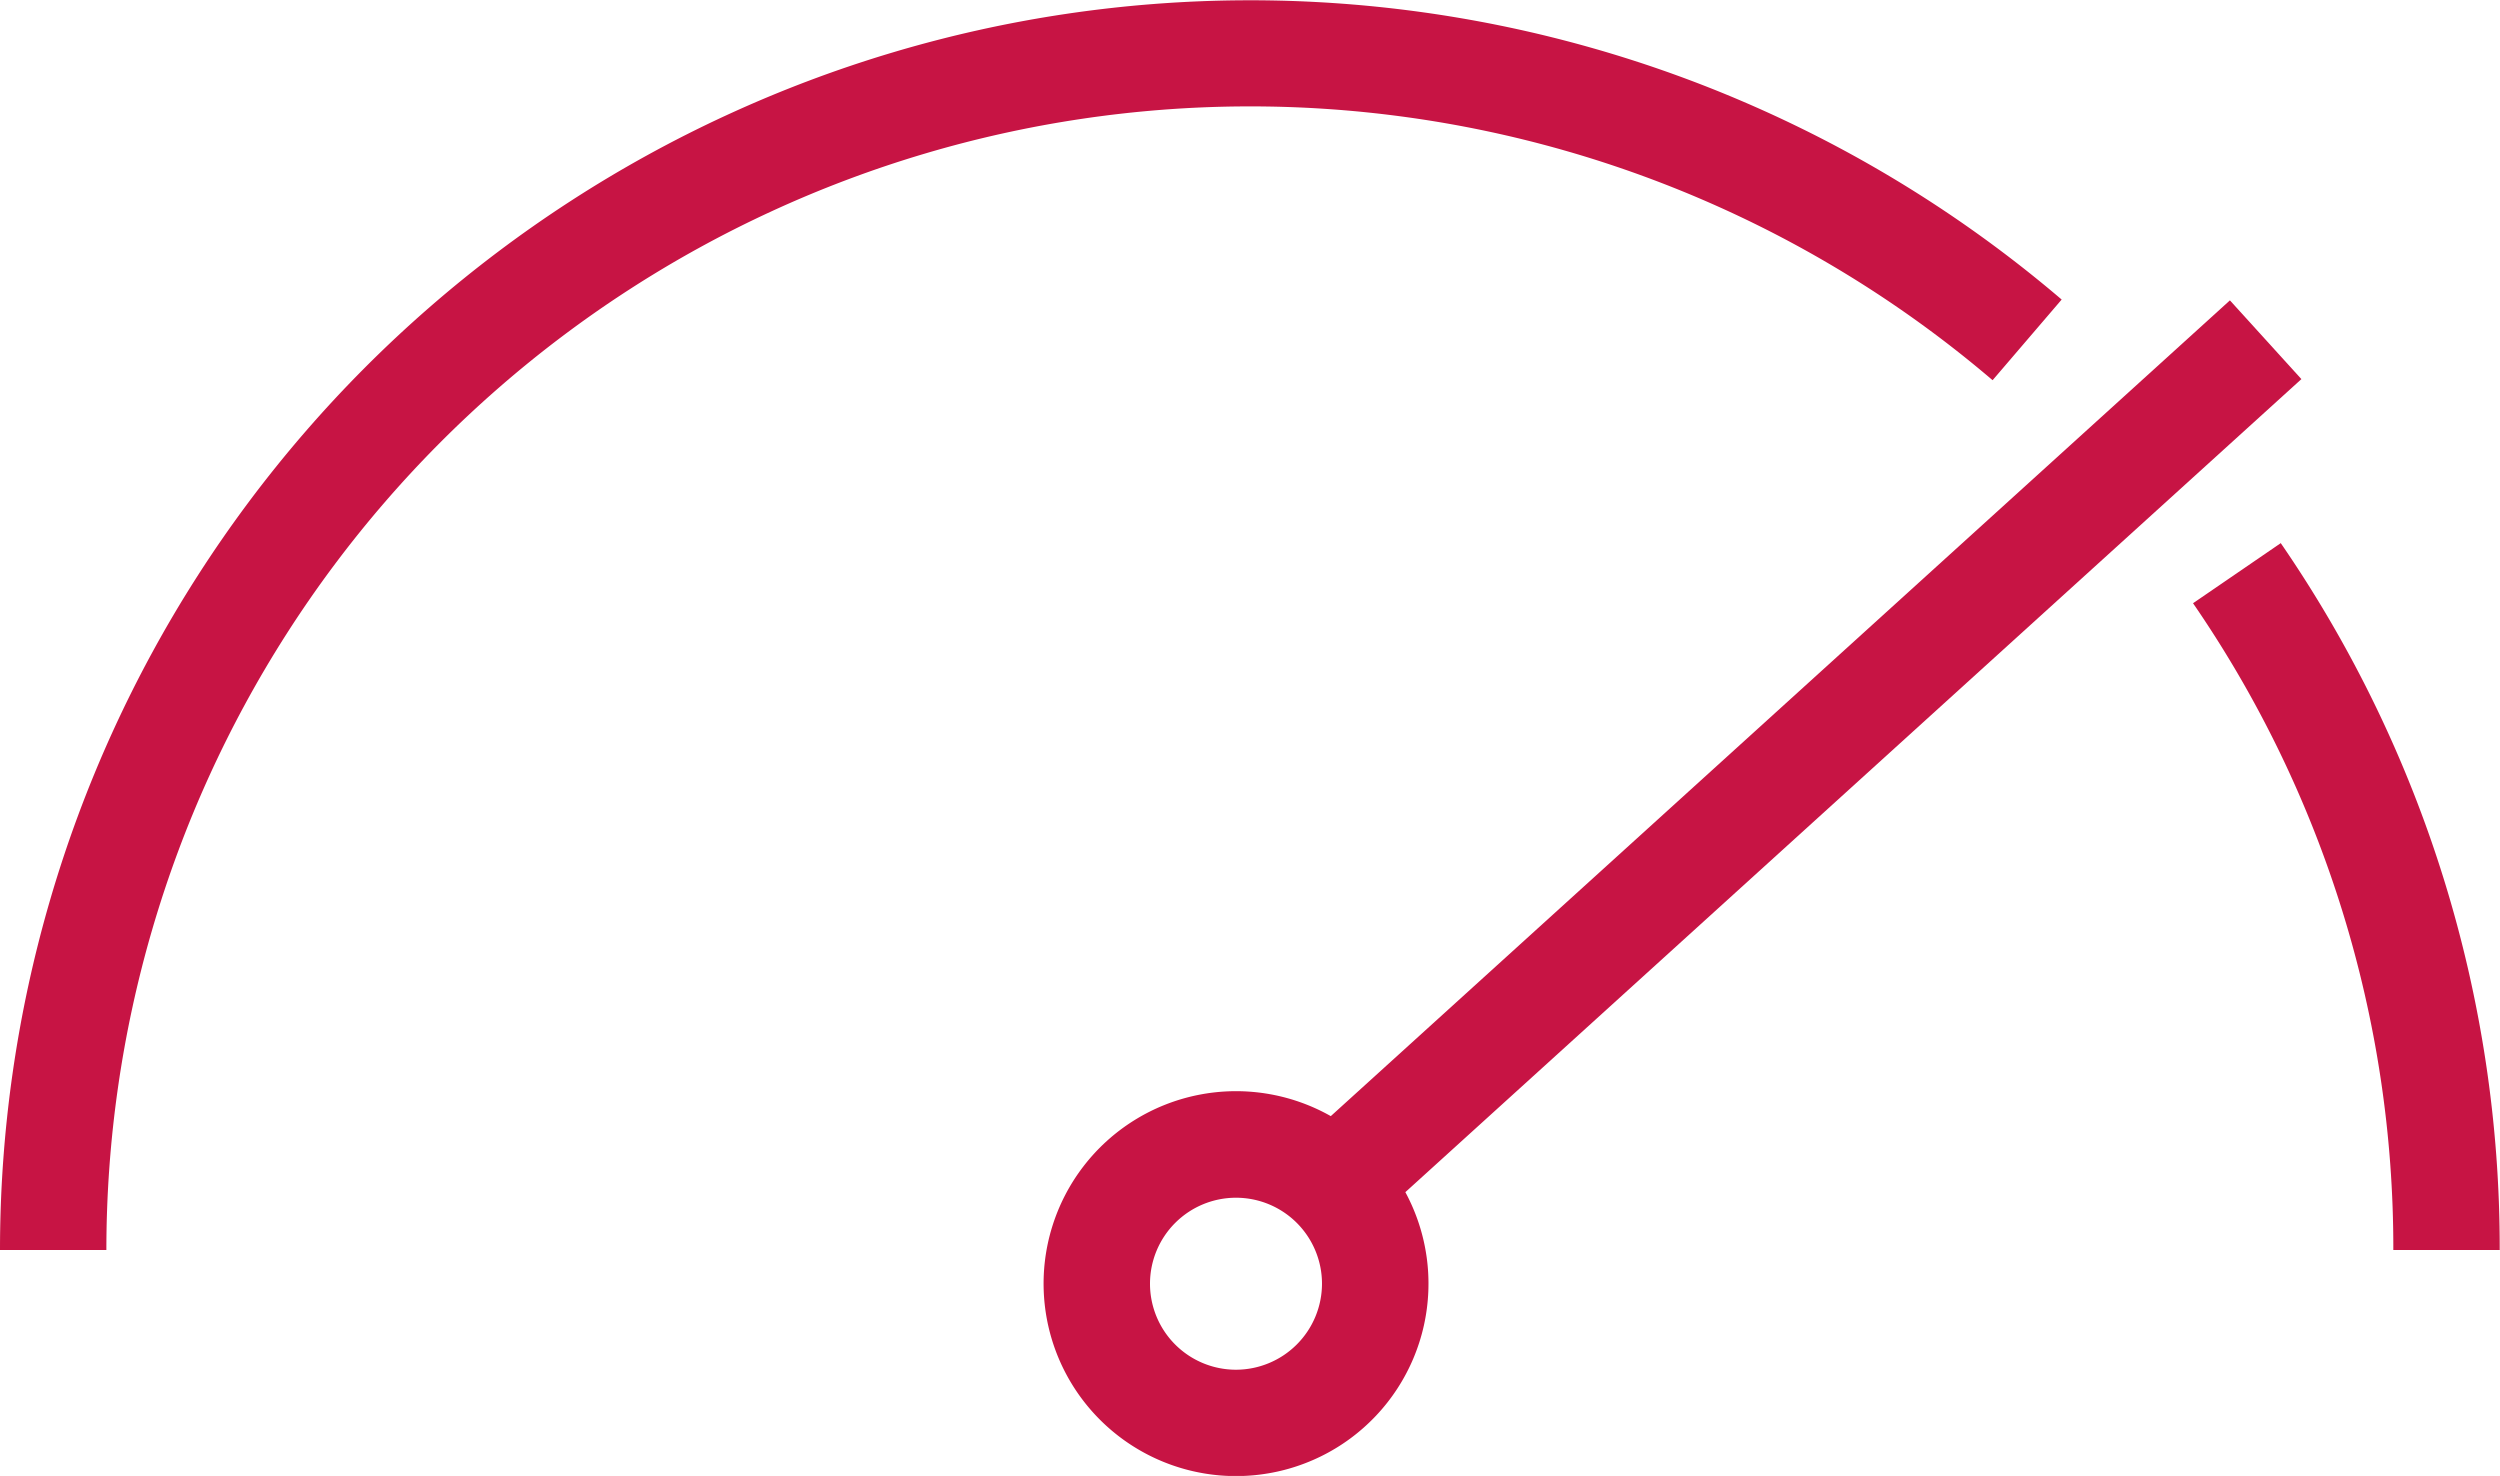 <svg id="Raggruppa_12094" data-name="Raggruppa 12094" xmlns="http://www.w3.org/2000/svg" width="34.1" height="20.132" viewBox="0 0 34.1 20.132"><defs><clipPath id="clip-path"><path id="Rettangolo_3123" data-name="Rettangolo 3123" fill="#c71444" d="M0 0h34.1v20.132H0z"/></clipPath></defs><g id="Raggruppa_12" data-name="Raggruppa 12" clip-path="url(#clip-path)" fill="#c71444"><path id="Tracciato_20" data-name="Tracciato 20" d="M239.239 64.988l-.975-1.074L226 75.041a2.625 2.625 0 1 0 1.017 1.037zM224.707 78.5a1.173 1.173 0 1 1 1.173-1.173 1.175 1.175 0 0 1-1.173 1.173" transform="translate(-207.848 -59.817)"/><path id="Tracciato_21" data-name="Tracciato 21" d="M467.923 115.546l-1.2.822a15.51 15.51 0 0 1 2.732 8.822h1.451a16.955 16.955 0 0 0-2.988-9.644z" transform="translate(-436.81 -108.14)"/><path id="Tracciato_22" data-name="Tracciato 22" d="M27.179 5.186l.942-1.1A17.051 17.051 0 0 0 0 17.05h1.451A15.6 15.6 0 0 1 27.179 5.186z"/></g></svg>